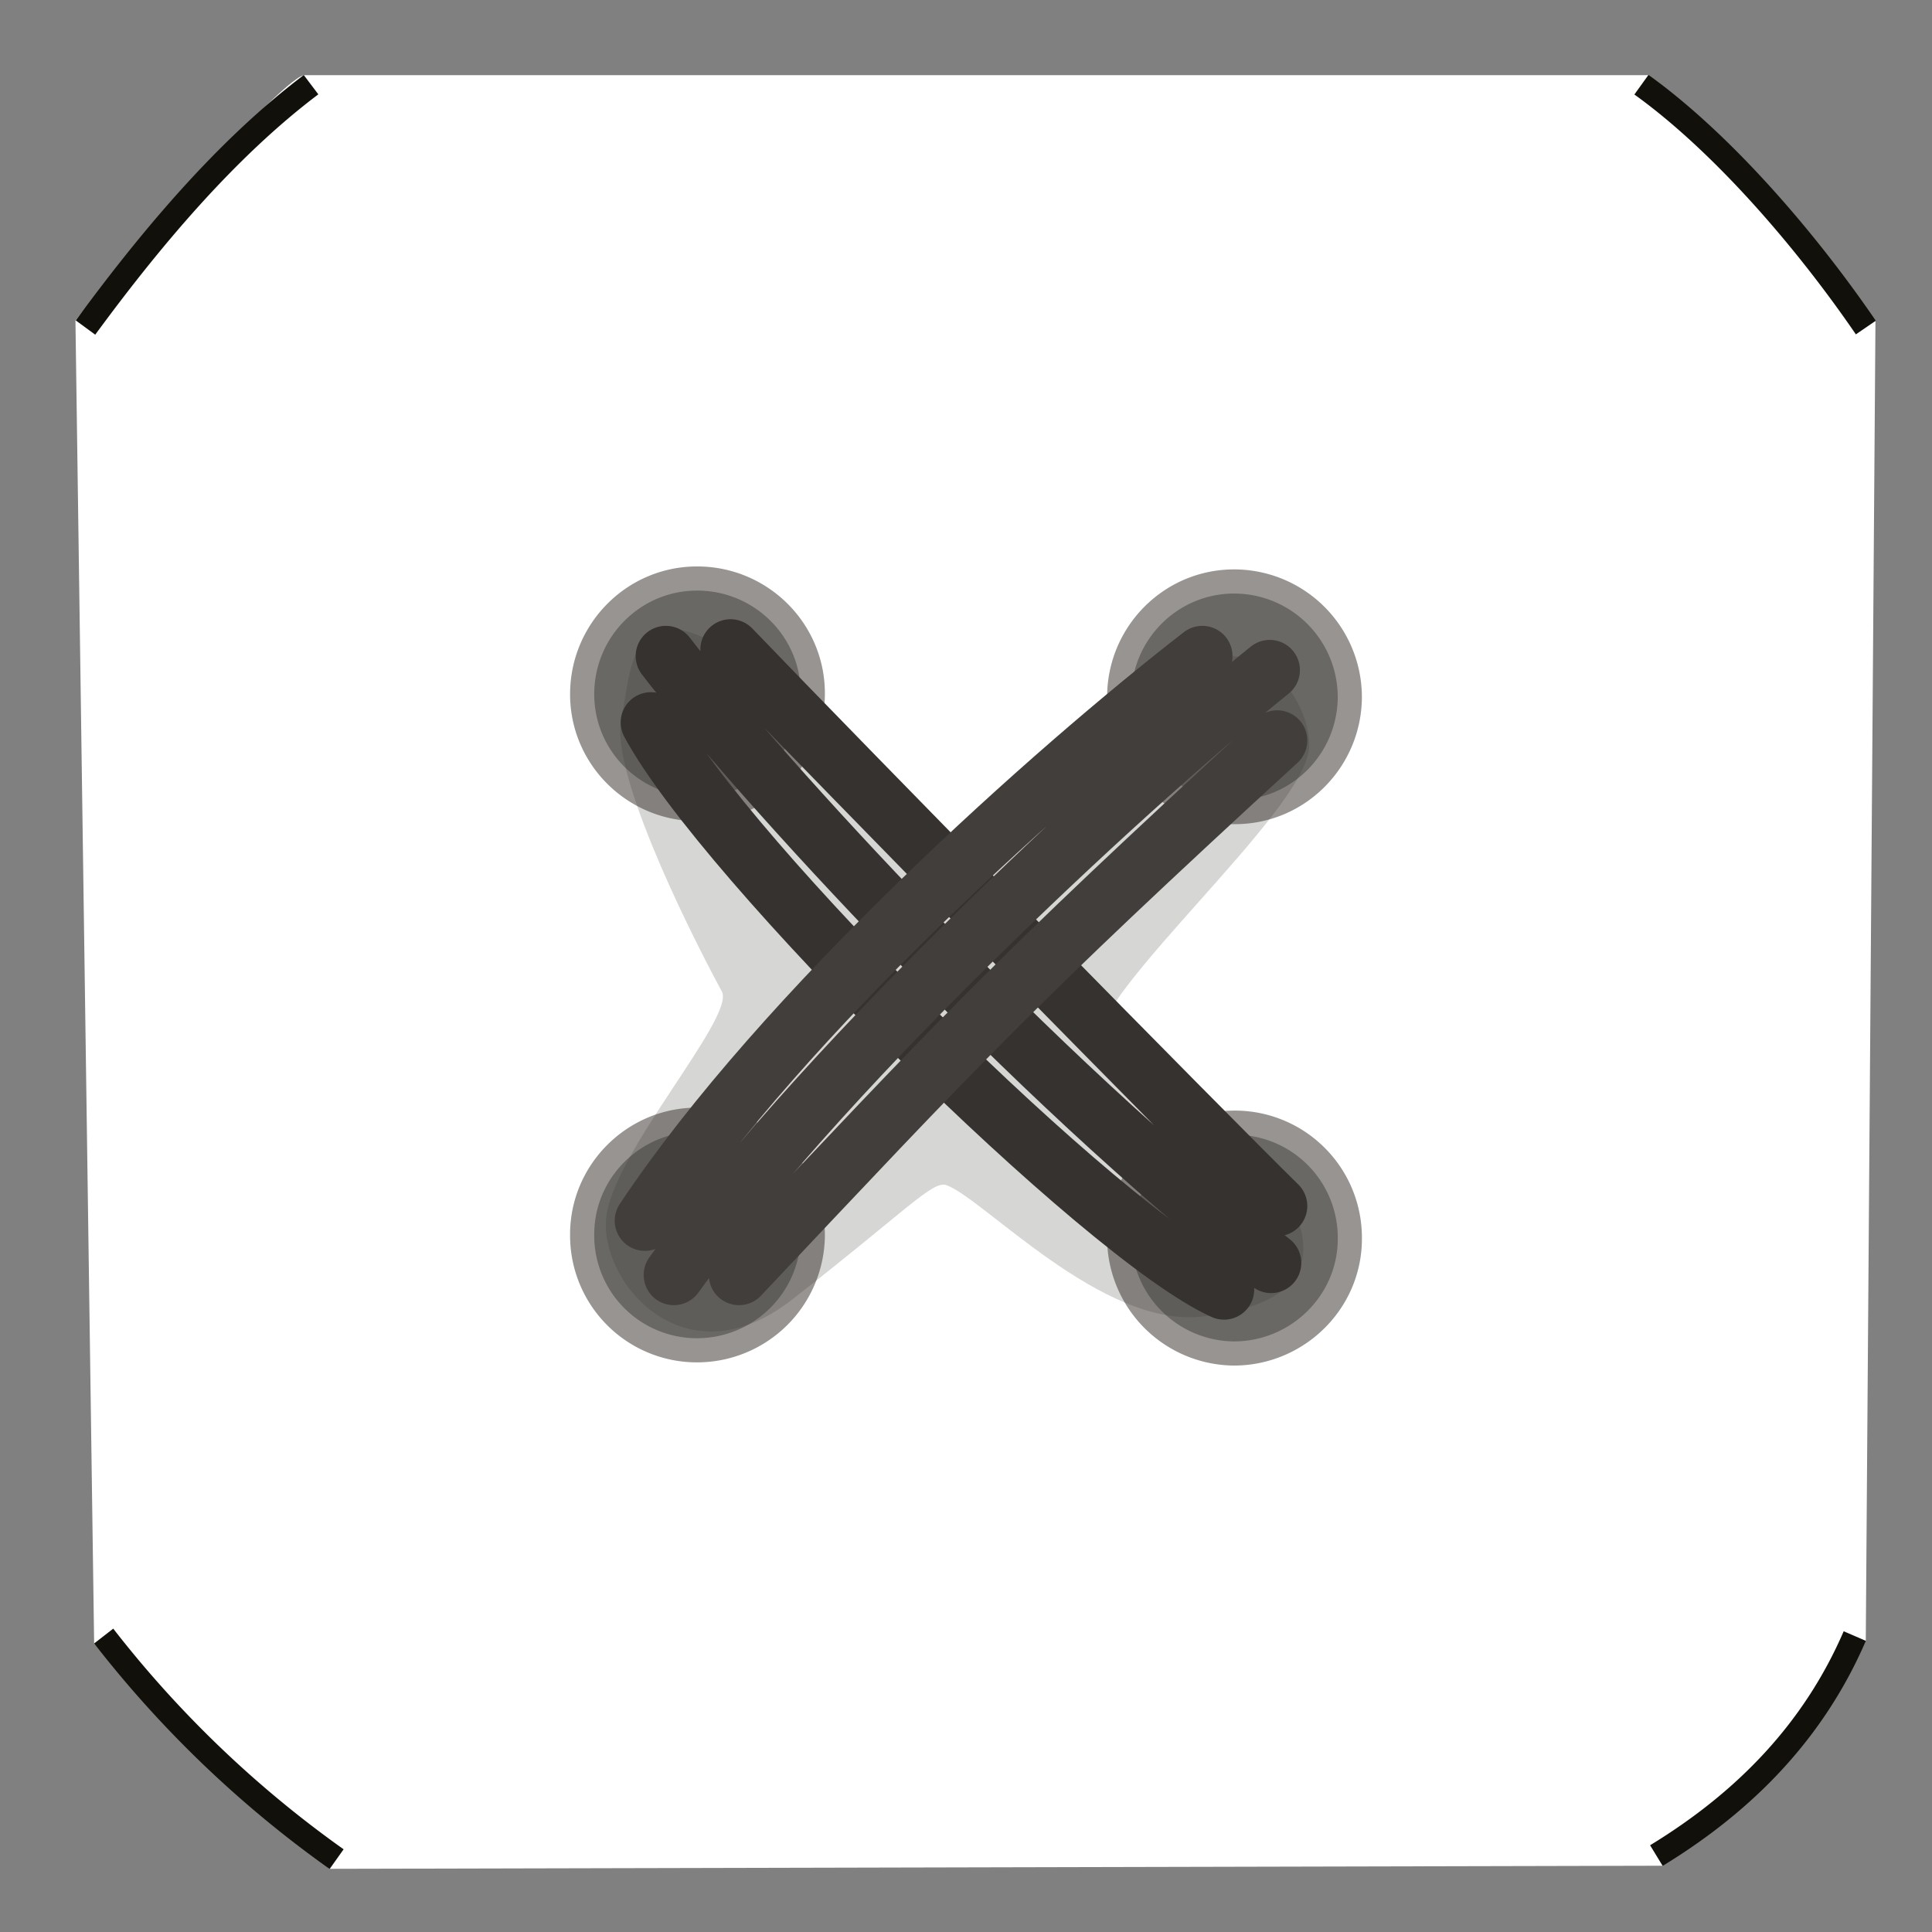 <svg xmlns="http://www.w3.org/2000/svg" xml:space="preserve" id="Lager_1" x="0" y="0" style="enable-background:new 0 0 80 80" version="1.1" viewBox="0 0 80 80"><rect x="0" y="0" width="80" height="80" fill="#808080" stroke="none"/><path d="M0 0h80v80H0z" style="fill:none"/><radialGradient id="SVGID_1_" cx="40" cy="40" r="25.82" gradientUnits="userSpaceOnUse"><stop offset=".79" style="stop-color:#fff"/><stop offset=".898" style="stop-color:#000;stop-opacity:.3"/></radialGradient><path d="M15.18 40.004c0 13.707 11.11 24.816 24.816 24.816 13.714 0 24.823-11.11 24.823-24.816 0-13.707-11.109-24.823-24.823-24.823C26.29 15.18 15.18 26.296 15.18 40.004z" style="fill:none;stroke:url(#SVGID_1_);stroke-width:2;stroke-miterlimit:10"/><path d="M3.124 13.271c.837-1.123 8.271-9.839 9.453-10.159h55.686s7.555 8.259 9.396 10.165l-.401 54.664s-6.117 7.312-8.411 9.315l-55.204.128s-9.11-8.767-9.745-9.333l-.774-54.78z" style="fill:#fff"/><path d="M4.294 67.745a45.738 45.738 0 0 0 9.645 9.238M12.88 3.507C9.325 6.188 6.176 9.97 3.54 13.563M77.26 13.563c-2.464-3.605-5.941-7.65-9.292-10.056M68.587 76.835c3.726-2.272 6.538-5.21 8.215-9.09" style="fill:none;stroke:#12100b;stroke-miterlimit:10"/><path d="M33.657 28.74c-.015 2.639-2.15 4.781-4.787 4.764-2.639-.015-4.78-2.148-4.764-4.787.016-2.637 2.149-4.777 4.788-4.762 2.636.014 4.777 2.149 4.763 4.785zM55.893 28.866c-.014 2.636-2.149 4.777-4.786 4.761a4.751 4.751 0 0 1-4.764-4.787c.016-2.637 2.149-4.777 4.788-4.762a4.793 4.793 0 0 1 4.762 4.788zM55.894 51.283c.008 2.627-2.161 4.754-4.788 4.762a4.795 4.795 0 0 1-4.764-4.787c.016-2.637 2.173-4.787 4.812-4.771a4.763 4.763 0 0 1 4.74 4.796zM33.657 51.149a4.796 4.796 0 0 1-4.787 4.764 4.751 4.751 0 0 1-4.764-4.787c-.008-2.627 2.149-4.777 4.788-4.762a4.793 4.793 0 0 1 4.763 4.785z" style="opacity:.63;fill:#12100b"/><path d="M33.657 28.74c-.015 2.639-2.15 4.781-4.787 4.764-2.639-.015-4.78-2.148-4.764-4.787.016-2.637 2.149-4.777 4.788-4.762 2.636.014 4.777 2.149 4.763 4.785zM55.893 28.866c-.014 2.636-2.149 4.777-4.786 4.761a4.751 4.751 0 0 1-4.764-4.787c.016-2.637 2.149-4.777 4.788-4.762a4.793 4.793 0 0 1 4.762 4.788zM55.894 51.283c.008 2.627-2.161 4.754-4.788 4.762a4.795 4.795 0 0 1-4.764-4.787c.016-2.637 2.173-4.787 4.812-4.771a4.763 4.763 0 0 1 4.74 4.796zM33.657 51.149a4.796 4.796 0 0 1-4.787 4.764 4.751 4.751 0 0 1-4.764-4.787c-.008-2.627 2.149-4.777 4.788-4.762a4.793 4.793 0 0 1 4.763 4.785z" style="fill:none;stroke:#989492;stroke-miterlimit:10"/><path d="M25.724 29.797c-.426 2.053 2.421 8.02 4.165 11.257.581 1.078-4.65 6.818-4.8 9.492-.15 2.674 3.315 6.681 7.685 3.285 4.686-3.642 5.843-4.958 6.407-4.759 1.546.547 6.445 5.92 10.604 5.444 5.468-.625 4.197-3.534 3.672-4.714s-7.976-4.392-8.056-6.538c-.083-2.25 8.618-9.638 8.805-12.29.134-1.894-2.323-6.107-7.027-2.245-2.312 1.899-7.063 7.395-7.561 7.528-.498.133-7.982-8.297-9.017-9.003-4.562-3.109-4.449.478-4.877 2.543z" style="opacity:.2;fill:#35322f"/><path d="M26.951 29.913c3.047 5.695 18.737 21.226 23.733 23.481M27.572 27.165c3.823 4.974 15.219 17.486 25.061 25.129M30.251 26.891c4.796 4.996 19.479 19.949 22.631 23.047" style="fill:none;stroke:#35322f;stroke-width:2.5;stroke-linecap:round;stroke-miterlimit:10"/><path d="M26.704 50.546c5.77-8.668 16.932-18.616 23.081-23.381M52.577 27.747c-5.002 4.023-17.929 15.705-24.674 25.047M30.601 52.794c9.142-9.692 11.185-11.945 22.282-22.132" style="fill:none;stroke:#423e3c;stroke-width:2.5;stroke-linecap:round;stroke-miterlimit:10"/></svg>